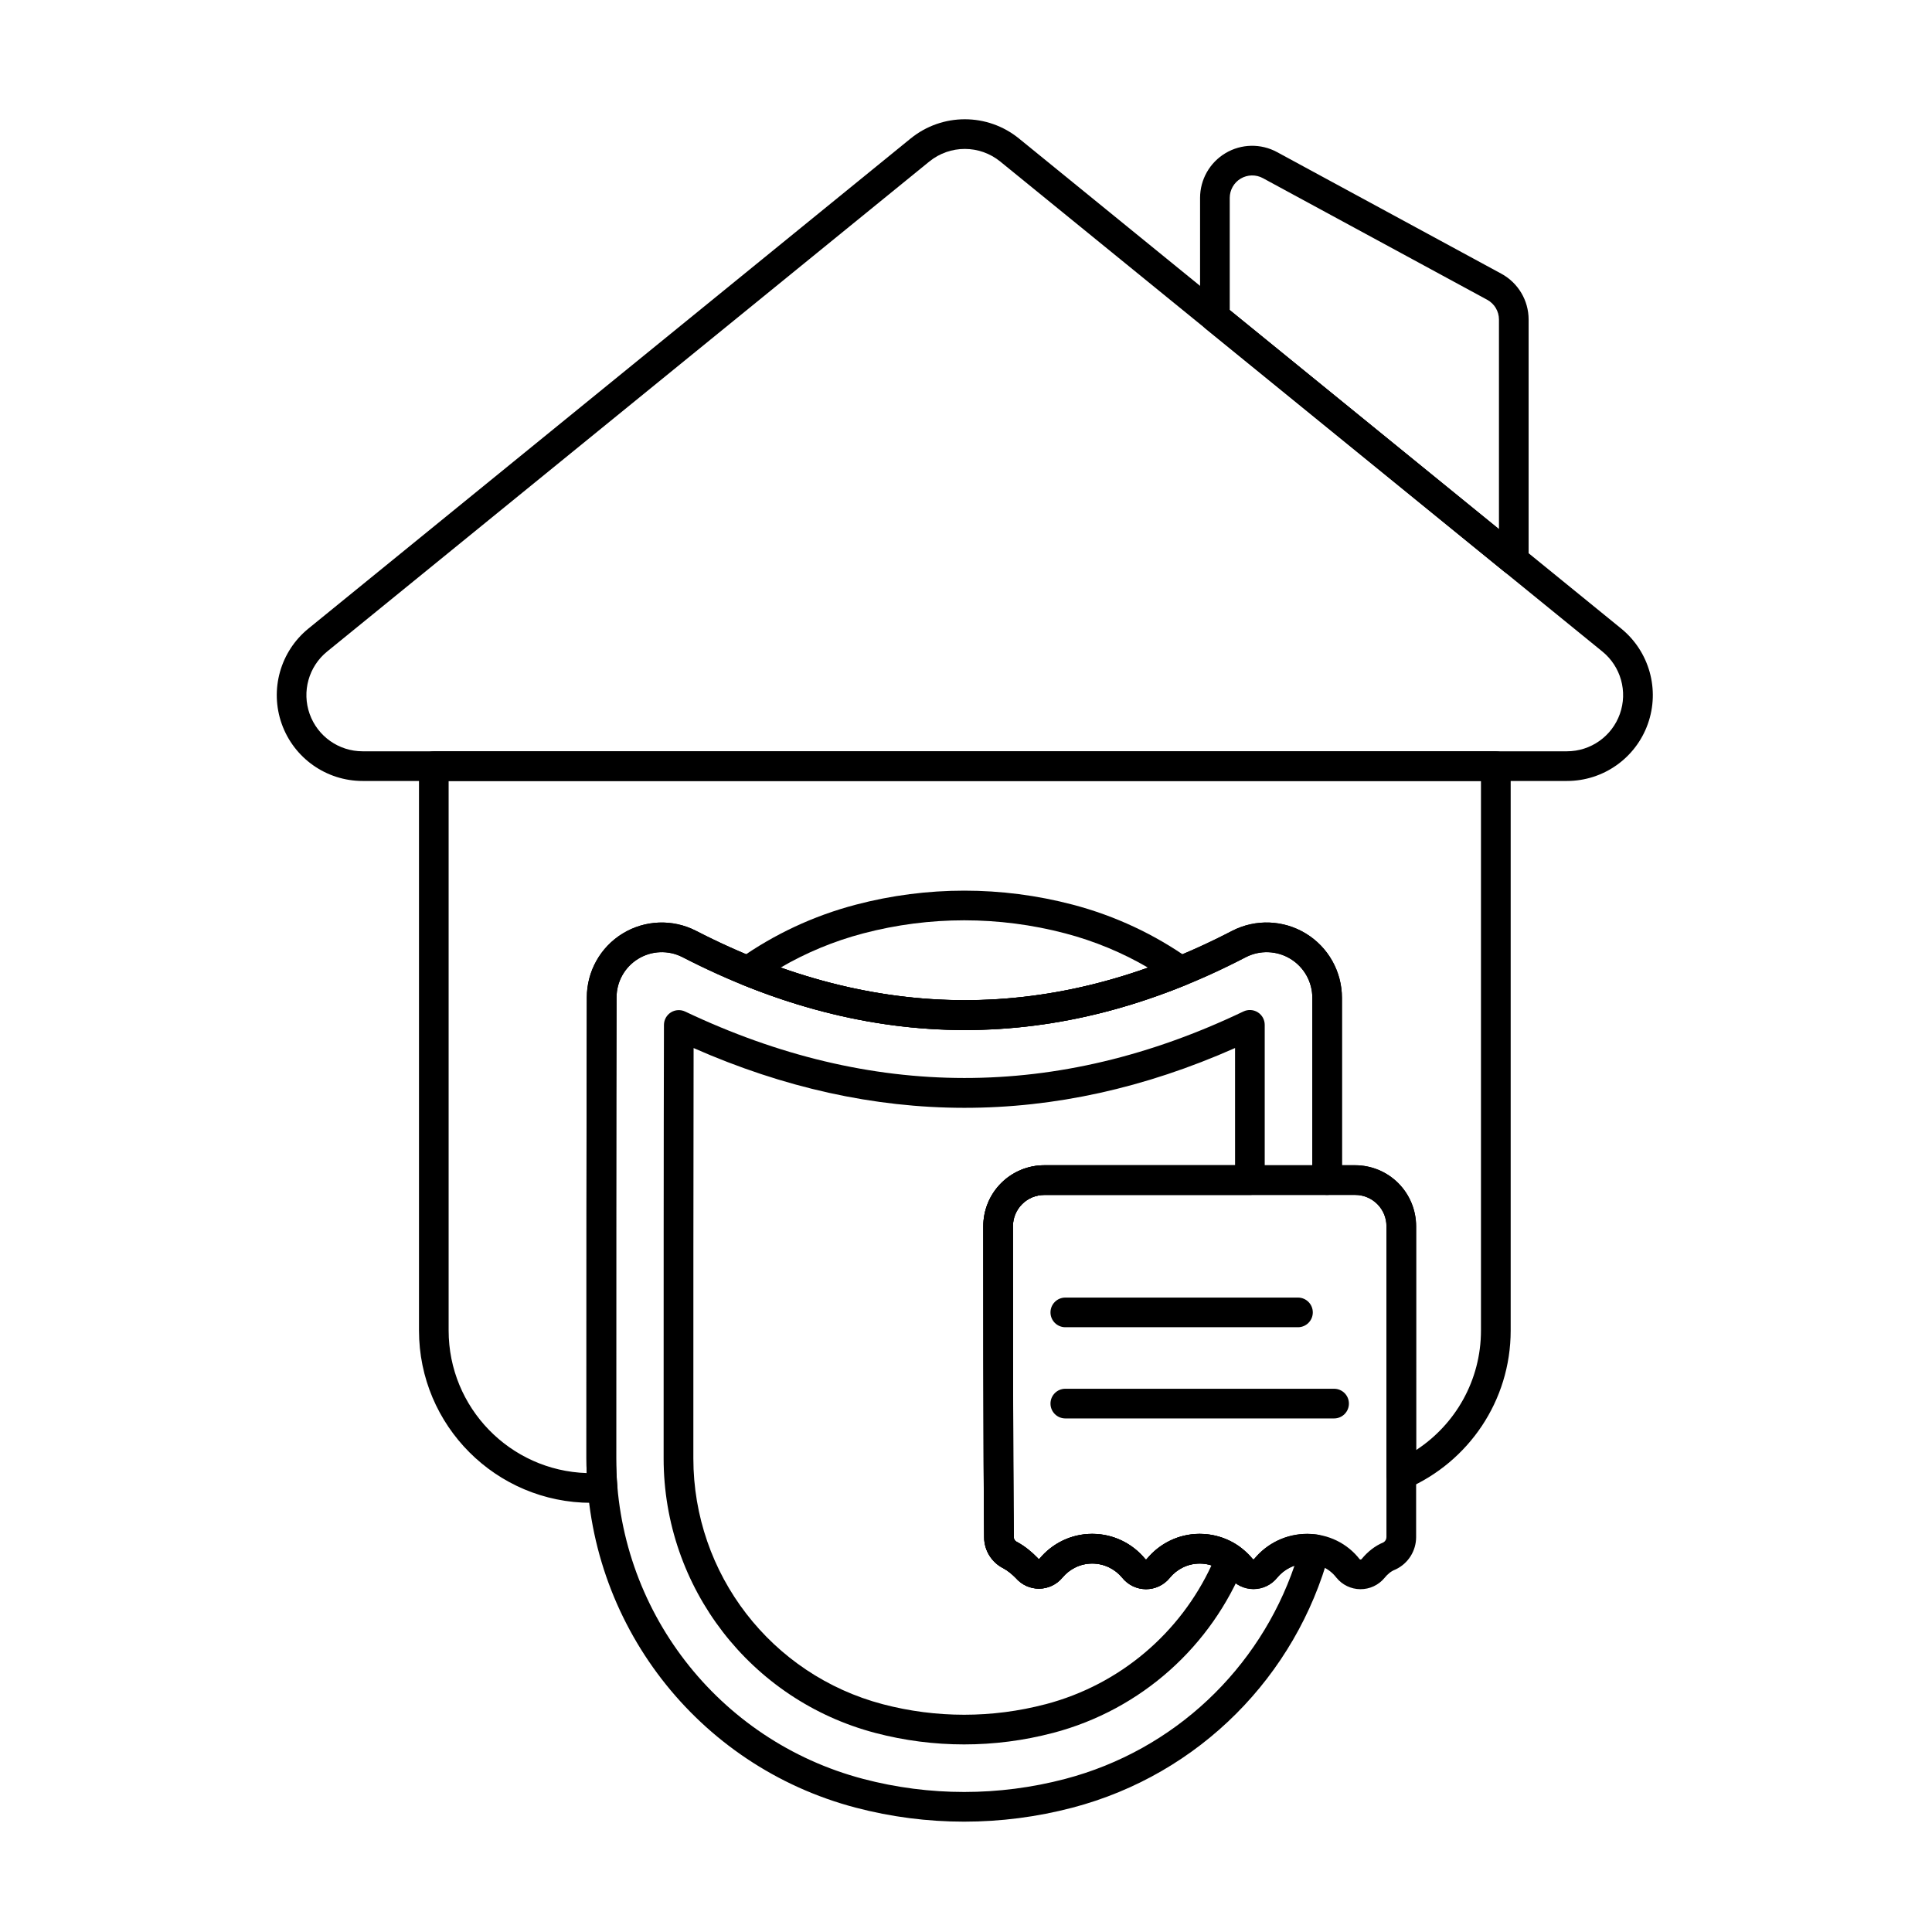 <?xml version="1.0" encoding="UTF-8"?>
<!-- Uploaded to: SVG Repo, www.svgrepo.com, Generator: SVG Repo Mixer Tools -->
<svg fill="#000000" width="800px" height="800px" version="1.1" viewBox="144 144 512 512" xmlns="http://www.w3.org/2000/svg">
 <g fill-rule="evenodd">
  <path d="m385.32 180.71c-30.039 24.441-110.15 89.637-159.58 129.86-7.465 6.074-10.301 16.195-7.078 25.266 3.227 9.07 11.809 15.129 21.434 15.129h319.17c9.629 0 18.211-6.059 21.434-15.129 3.227-9.07 0.391-19.188-7.074-25.266-49.43-40.223-129.55-105.42-159.58-129.86-8.363-6.805-20.355-6.805-28.719 0zm4.961 6.098c5.473-4.453 13.32-4.453 18.793 0l159.58 129.86c4.887 3.977 6.738 10.598 4.629 16.531-2.109 5.938-7.727 9.902-14.027 9.902h-319.17c-6.301 0-11.918-3.965-14.027-9.902-2.109-5.934-0.254-12.555 4.629-16.531l159.59-129.86z"/>
  <path d="m462.03 228.04c0 1.18 0.531 2.301 1.449 3.047l79.211 64.457c1.176 0.957 2.797 1.152 4.168 0.5 1.371-0.652 2.242-2.035 2.242-3.551v-63.812c0-5.066-2.777-9.73-7.231-12.145-11.879-6.441-41.473-22.488-59.441-32.23-4.281-2.32-9.469-2.219-13.652 0.273-4.184 2.492-6.746 7-6.746 11.871v31.59zm7.863-1.871v-29.723c0-2.098 1.105-4.043 2.906-5.117 1.805-1.07 4.039-1.117 5.883-0.117l59.441 32.23c1.922 1.043 3.117 3.051 3.117 5.234v55.547l-71.344-58.059z"/>
  <path d="m339.93 398.11c-1.172 0.832-1.801 2.231-1.637 3.66 0.164 1.43 1.094 2.652 2.426 3.191 39.234 15.934 78.465 16.047 117.68 0.02 1.328-0.543 2.254-1.766 2.418-3.191 0.164-1.426-0.465-2.828-1.637-3.656-9.16-6.477-19.566-11.414-30.898-14.391-18.832-4.949-38.621-4.949-57.453 0-0.004 0-0.012 0-0.016 0.004-11.324 2.973-21.723 7.902-30.871 14.363zm10.941 2.305c6.742-3.93 14.094-7.008 21.926-9.066 0.008 0 0.012-0.004 0.02-0.004 17.523-4.606 35.938-4.602 53.457 0 7.852 2.062 15.223 5.152 21.98 9.098-32.453 11.551-64.918 11.469-97.387-0.031z"/>
  <path d="m496.29 555.6c0.297-1.082 0.113-2.242-0.504-3.184-0.613-0.941-1.605-1.57-2.719-1.734-0.863-0.125-1.746-0.191-2.644-0.191-5.644 0-10.688 2.574-14.023 6.617-0.02 0.02-0.035 0.043-0.055 0.062-0.039 0.051-0.102 0.082-0.168 0.082-0.062 0-0.125-0.031-0.168-0.082-0.02-0.023-0.039-0.047-0.055-0.066-3.336-4.039-8.383-6.613-14.023-6.613-5.629 0-10.668 2.594-14.004 6.644-0.016 0.02-0.035 0.043-0.051 0.062-0.043 0.055-0.105 0.082-0.172 0.082-0.066 0-0.129-0.031-0.172-0.082-0.016-0.023-0.035-0.043-0.055-0.066-3.332-4.059-8.387-6.641-14.039-6.641-5.574 0-10.566 2.543-13.906 6.527-0.016 0.016-0.027 0.035-0.043 0.055-0.043 0.051-0.102 0.082-0.168 0.082-0.062 0-0.125-0.027-0.168-0.078-0.066-0.082-0.141-0.164-0.215-0.242-1.574-1.617-3.34-3.062-5.336-4.148-0.051-0.027-0.105-0.055-0.156-0.078-0.48-0.23-0.781-0.719-0.781-1.25v-0.055c-0.227-16.137-0.227-82.328-0.227-82.328 0-2.203 0.875-4.312 2.434-5.871 1.559-1.559 3.668-2.434 5.871-2.434h74.957c2.172 0 3.93-1.762 3.93-3.93v-48.305c0-6.957-3.621-13.414-9.559-17.035-5.938-3.625-13.336-3.898-19.523-0.723-0.008 0.004-0.012 0.004-0.02 0.008-47.332 24.613-94.715 24.387-142.1-0.023-0.004 0-0.008-0.004-0.012-0.004-6.156-3.148-13.508-2.867-19.406 0.738-5.898 3.609-9.496 10.023-9.496 16.941-0.105 30.574-0.105 80.684-0.105 122.17 0 43.48 29.312 81.488 71.363 92.539 18.832 4.949 38.621 4.949 57.453 0 0.004 0 0.012-0.004 0.02-0.004 33.699-8.852 59.223-35.02 68.031-67.441zm-9.234 3.316c-9.324 27.25-31.75 48.891-60.793 56.52-0.004 0-0.012 0-0.016 0.004-17.523 4.602-35.938 4.602-53.457 0-38.594-10.141-65.5-45.031-65.5-84.934 0-41.477 0-91.574 0.105-122.16v-0.012c0-4.176 2.172-8.055 5.738-10.234 3.562-2.18 8.004-2.348 11.723-0.445 49.773 25.648 99.562 25.875 149.3 0.016 3.75-1.926 8.234-1.758 11.832 0.438 3.598 2.199 5.793 6.109 5.793 10.328v44.371h-71.027c-4.285 0-8.398 1.703-11.43 4.734s-4.734 7.141-4.734 11.43c0 0 0 66.281 0.227 82.438 0 3.457 1.988 6.664 5.125 8.227 1.188 0.652 2.262 1.555 3.234 2.535 1.59 1.832 3.836 2.852 6.199 2.84 2.406-0.012 4.68-1.098 6.203-2.953 1.891-2.254 4.715-3.703 7.871-3.703 3.184 0 6.035 1.449 7.926 3.723 1.562 1.949 3.879 3.066 6.332 3.07 2.453 0 4.773-1.109 6.309-3.019 1.891-2.293 4.738-3.769 7.926-3.769 3.18 0 6.027 1.445 7.922 3.711 1.559 1.941 3.875 3.051 6.32 3.055 2.449 0 4.762-1.109 6.293-3.016 1.195-1.445 2.773-2.559 4.582-3.184z"/>
  <path d="m300.7 542.26h2.988l0.207-0.004c1.023-0.055 1.992-0.508 2.691-1.27 0.742-0.809 1.113-1.895 1.02-2.992-0.211-2.477-0.32-4.977-0.32-7.496 0-41.477 0-91.574 0.105-122.16v-0.012c0-4.176 2.172-8.055 5.738-10.234 3.562-2.18 8.004-2.348 11.723-0.445 49.773 25.648 99.562 25.875 149.3 0.016 3.75-1.926 8.234-1.758 11.832 0.438 3.598 2.199 5.793 6.109 5.793 10.328v48.305c0 2.172 1.762 3.93 3.934 3.93h7.418c2.199 0 4.312 0.875 5.871 2.434 1.559 1.559 2.43 3.668 2.43 5.871v65.895c0 1.328 0.668 2.562 1.781 3.289 1.109 0.727 2.508 0.844 3.727 0.312 16.133-7.043 27.406-23.141 27.406-41.867v-149.55c0-2.172-1.762-3.934-3.93-3.934h-281.45c-2.172 0-3.93 1.762-3.93 3.934v149.55c0 25.223 20.445 45.668 45.668 45.668zm-1.199-7.879c-20.328-0.637-36.609-17.312-36.609-37.789v-145.62h273.58v145.62c0 13.273-6.84 24.949-17.191 31.695 0.004-0.004 0.004-59.324 0.004-59.324 0-4.285-1.703-8.398-4.734-11.43s-7.141-4.734-11.43-4.734h-3.488v-44.371c0-6.957-3.621-13.414-9.559-17.035-5.938-3.625-13.336-3.898-19.523-0.723-0.008 0.004-0.012 0.004-0.02 0.008-47.332 24.613-94.715 24.387-142.1-0.023-0.004 0-0.008-0.004-0.012-0.004-6.156-3.148-13.508-2.867-19.406 0.738-5.898 3.609-9.496 10.023-9.496 16.941-0.105 30.574-0.105 80.684-0.105 122.17 0 1.297 0.023 2.59 0.078 3.879z"/>
  <path d="m454.01 562.12c1.891-2.293 4.738-3.769 7.926-3.769 3.18 0 6.027 1.445 7.922 3.711 1.559 1.941 3.875 3.051 6.32 3.055 2.449 0 4.762-1.109 6.293-3.016 1.895-2.289 4.754-3.746 7.953-3.746 3.113 0 5.906 1.383 7.676 3.668 0.016 0.023 0.031 0.043 0.051 0.062 1.555 1.926 3.887 3.051 6.359 3.066 2.473 0.016 4.824-1.078 6.398-2.984 0.004-0.004 0.012-0.012 0.016-0.02 0.75-0.918 1.648-1.719 2.758-2.16 0.09-0.035 0.176-0.074 0.266-0.117 3.262-1.582 5.336-4.891 5.34-8.516v-82.387c0-4.285-1.703-8.398-4.734-11.43s-7.141-4.734-11.43-4.734h-82.375c-4.285 0-8.398 1.703-11.43 4.734s-4.734 7.141-4.734 11.43c0 0 0 66.281 0.227 82.438 0 3.457 1.988 6.664 5.125 8.227 1.188 0.652 2.262 1.555 3.234 2.535 1.59 1.832 3.836 2.852 6.199 2.84 2.406-0.012 4.68-1.098 6.203-2.953 1.891-2.254 4.715-3.703 7.871-3.703 3.184 0 6.035 1.449 7.926 3.723 1.562 1.949 3.879 3.066 6.332 3.07 2.453 0 4.773-1.109 6.309-3.019zm-6.078-4.988c-0.016 0.02-0.035 0.043-0.051 0.062-0.043 0.055-0.105 0.082-0.172 0.082-0.066 0-0.129-0.031-0.172-0.082-0.016-0.023-0.035-0.043-0.055-0.066-3.332-4.059-8.387-6.641-14.039-6.641-5.574 0-10.566 2.543-13.906 6.527-0.016 0.016-0.027 0.035-0.043 0.055-0.043 0.051-0.102 0.082-0.168 0.082-0.062 0-0.125-0.027-0.168-0.078-0.066-0.082-0.141-0.164-0.215-0.242-1.574-1.617-3.34-3.062-5.336-4.148-0.051-0.027-0.105-0.055-0.156-0.078-0.48-0.23-0.781-0.719-0.781-1.25v-0.055c-0.227-16.137-0.227-82.328-0.227-82.328 0-2.203 0.875-4.312 2.434-5.871 1.559-1.559 3.668-2.434 5.871-2.434h82.375c2.199 0 4.312 0.875 5.871 2.434 1.559 1.559 2.43 3.668 2.43 5.871v82.379c0 0.574-0.305 1.105-0.797 1.391-2.281 0.941-4.227 2.519-5.789 4.43-0.055 0.066-0.164 0.117-0.277 0.117-0.09 0-0.176-0.035-0.242-0.09-3.227-4.144-8.262-6.711-13.895-6.711-5.644 0-10.688 2.574-14.023 6.617-0.02 0.02-0.035 0.043-0.055 0.062-0.039 0.051-0.102 0.082-0.168 0.082-0.062 0-0.125-0.031-0.168-0.082-0.02-0.023-0.039-0.047-0.055-0.066-3.336-4.039-8.383-6.613-14.023-6.613-5.629 0-10.668 2.594-14.004 6.644z"/>
  <path d="m423.04 603.25c-0.328 0.086 0.016-0.004 0.016-0.004 23.57-6.191 42.051-23.16 50.719-44.77 0.676-1.691 0.105-3.629-1.387-4.676-2.961-2.086-6.566-3.312-10.461-3.312-5.629 0-10.668 2.594-14.004 6.644-0.016 0.02-0.035 0.043-0.051 0.062-0.043 0.055-0.105 0.082-0.172 0.082s-0.129-0.031-0.172-0.082c-0.016-0.023-0.035-0.043-0.055-0.066-3.332-4.059-8.387-6.641-14.039-6.641-5.574 0-10.566 2.543-13.906 6.527-0.016 0.016-0.027 0.035-0.043 0.055-0.043 0.051-0.102 0.082-0.168 0.082-0.062 0-0.125-0.027-0.168-0.078-0.066-0.082-0.141-0.164-0.215-0.242-1.574-1.617-3.34-3.062-5.336-4.148-0.051-0.027-0.105-0.055-0.156-0.078-0.48-0.23-0.781-0.719-0.781-1.25v-0.055c-0.227-16.137-0.227-82.328-0.227-82.328 0-2.203 0.875-4.312 2.434-5.871 1.559-1.559 3.668-2.434 5.871-2.434h54.496c2.172 0 3.93-1.762 3.93-3.93v-41.141c0-1.352-0.691-2.606-1.836-3.328-1.145-0.719-2.574-0.801-3.793-0.223-49.328 23.598-98.703 23.414-147.96 0.027-1.219-0.578-2.644-0.492-3.785 0.223-1.137 0.719-1.832 1.969-1.836 3.316-0.086 30.84-0.086 76.547-0.086 114.89 0 34.18 23.047 64.062 56.102 72.746 15.422 4.055 31.629 4.055 47.055 0zm-1.98-7.609s-0.082 0.02-0.016 0.004c-14.113 3.707-28.949 3.707-43.059 0-29.602-7.777-50.238-34.535-50.238-65.141 0-35.875 0-78.207 0.066-108.76 47.777 21.047 95.652 21.199 143.49-0.008l0.004 31.066h-50.562c-4.285 0-8.398 1.703-11.43 4.734s-4.734 7.141-4.734 11.43c0 0 0 66.281 0.227 82.438 0 3.457 1.988 6.664 5.125 8.227 1.188 0.652 2.262 1.555 3.234 2.535 1.59 1.832 3.836 2.852 6.199 2.84 2.406-0.012 4.68-1.098 6.203-2.953 1.891-2.254 4.715-3.703 7.871-3.703 3.184 0 6.035 1.449 7.926 3.723 1.562 1.949 3.879 3.066 6.332 3.07 2.453 0 4.773-1.109 6.309-3.019 1.891-2.293 4.738-3.769 7.926-3.769 1.09 0 2.141 0.168 3.125 0.484-8.25 17.781-24.102 31.582-44 36.809z"/>
  <path d="m426.32 495.73h61.656c2.172 0 3.93-1.762 3.93-3.93 0-2.172-1.762-3.93-3.93-3.93h-61.656c-2.172 0-3.93 1.762-3.93 3.93 0 2.172 1.762 3.93 3.93 3.93z"/>
  <path d="m426.32 519.9h71.227c2.172 0 3.93-1.762 3.93-3.934s-1.762-3.93-3.93-3.93h-71.227c-2.172 0-3.93 1.762-3.93 3.93 0 2.172 1.762 3.934 3.93 3.934z"/>
 </g>
</svg>